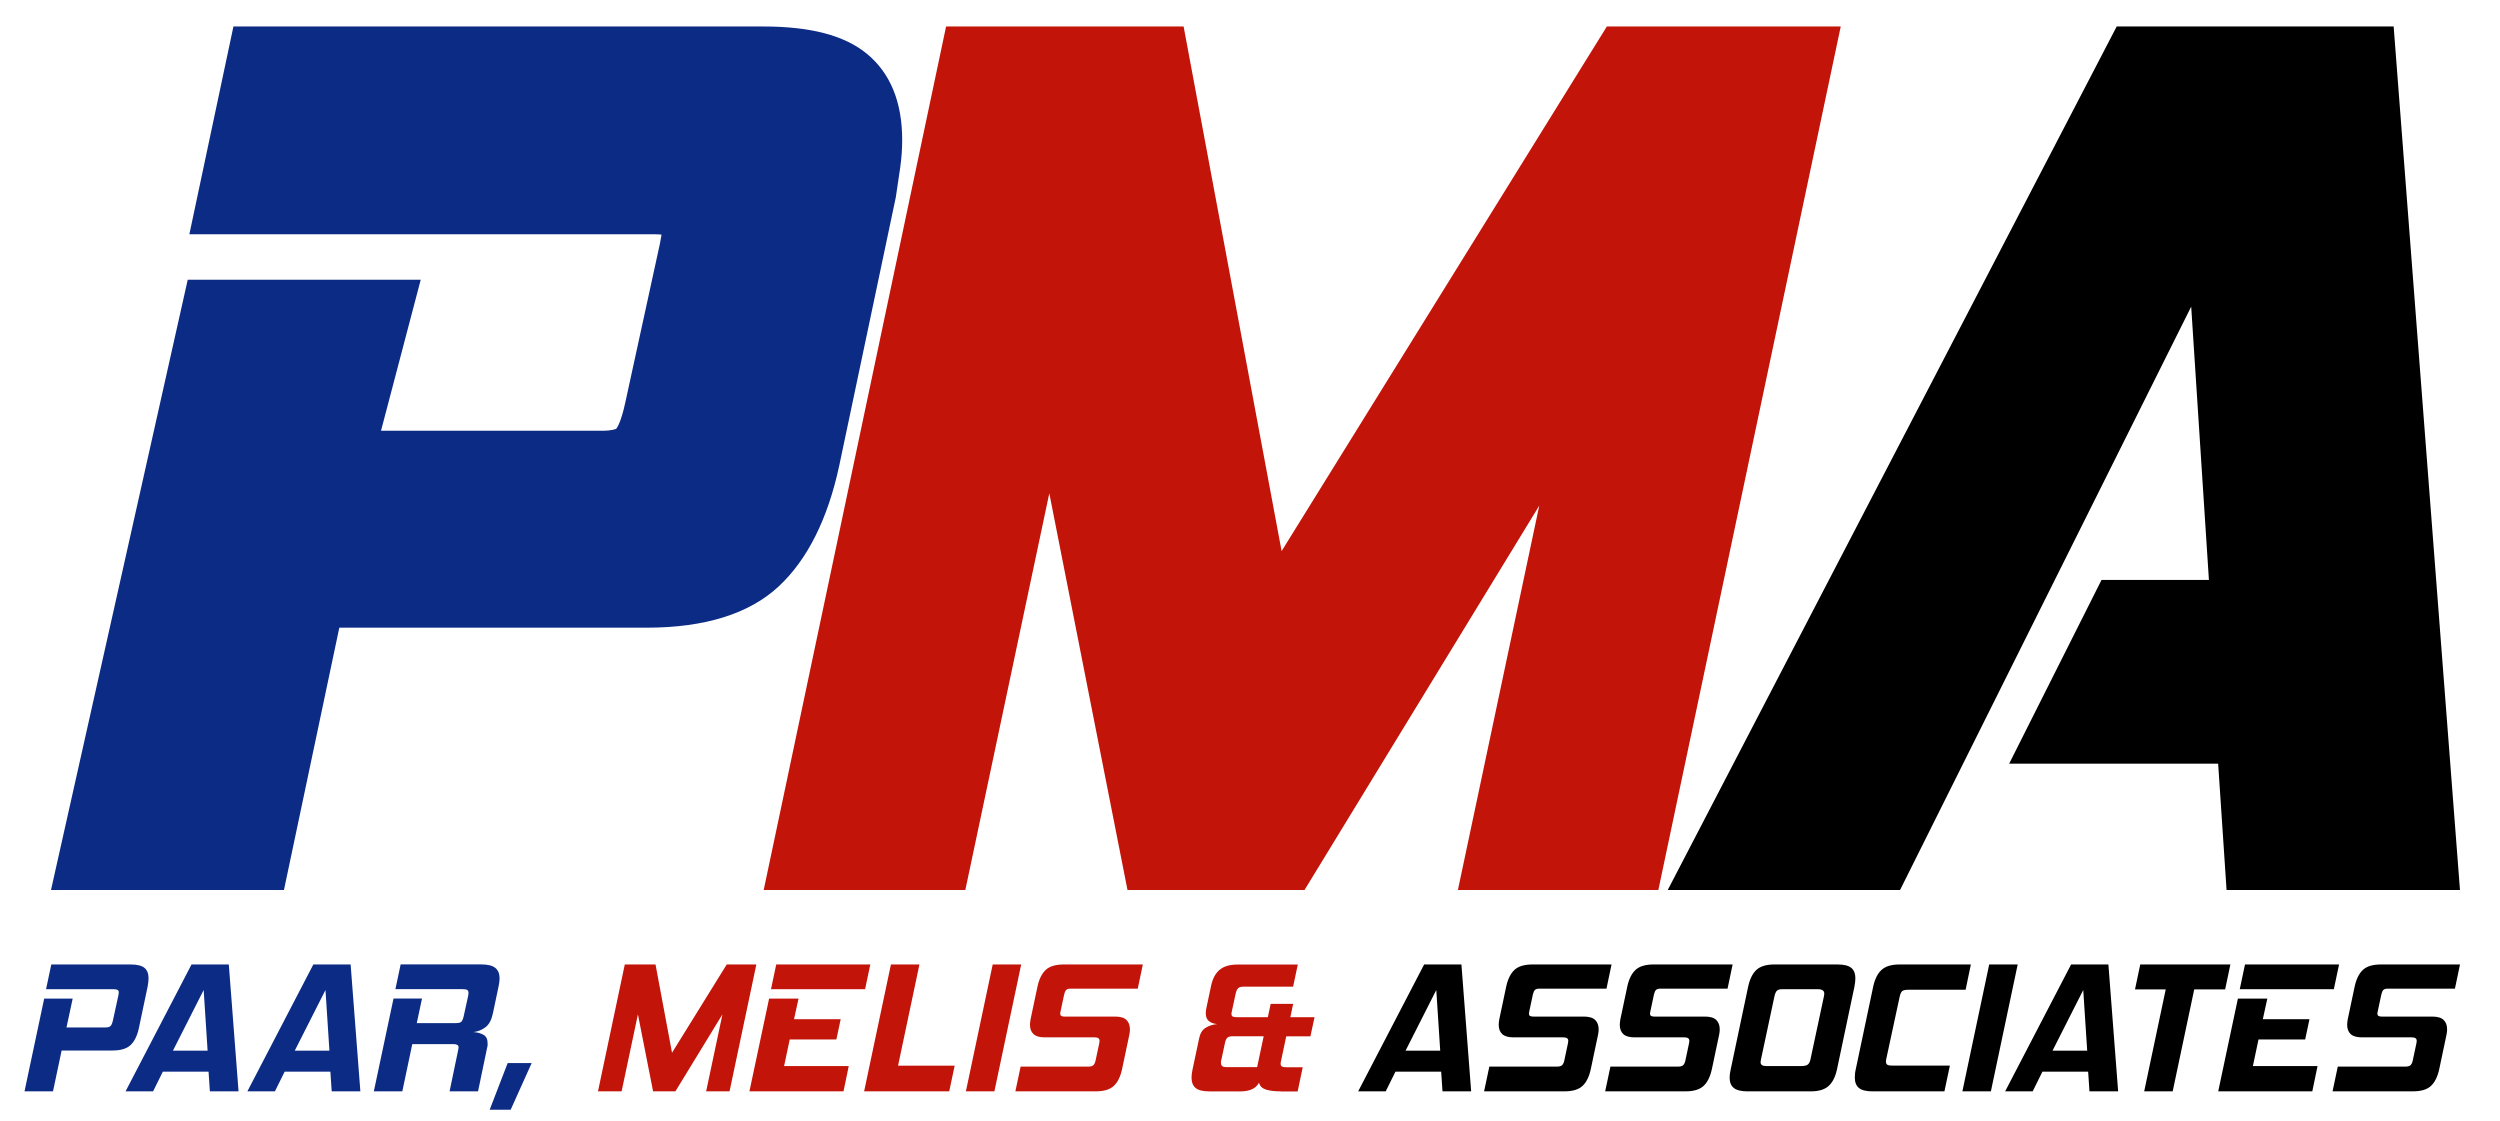 <?xml version="1.0" encoding="UTF-8"?>
<svg xmlns="http://www.w3.org/2000/svg" id="Layer_1" viewBox="0 0 1021.18 457.92">
  <defs>
    <style>.cls-1{fill:#c31409;}.cls-2{fill:#0c2b85;}</style>
  </defs>
  <path class="cls-2" d="M20.83,363.54l55.85-249.27h95.17l-16.22,61.68h90.34c3.99,0,5.48-.68,5.79-.85.36-.46,1.94-2.82,3.6-10.44l14.23-65.28c.33-1.66.52-2.79.63-3.55-.79-.08-1.81-.14-3.12-.14H77.35L95.35,10.82h216.48c19.26,0,33.07,3.63,42.21,11.1,9.61,7.87,14.48,19.73,14.48,35.26,0,3.74-.28,7.6-.84,11.49-.5,3.47-1.08,7.36-1.73,11.65l-.04.27-23.16,109.87c-4.69,21.65-12.96,38.11-24.58,48.98-12.02,11.25-30.19,16.95-54.01,16.95h-125.56l-22.61,107.14H20.83Z"></path>
  <polygon class="cls-1" points="595.51 363.54 628.75 206.53 532.86 363.54 460.55 363.54 428.61 201.49 394.31 363.54 311.95 363.54 386.45 10.82 483.47 10.82 523.5 225.1 656.35 10.82 751.89 10.82 677.39 363.54 595.51 363.54"></polygon>
  <polygon points="909.49 363.54 906.05 311.93 820.69 311.93 858.41 236.89 902.28 236.89 895.04 125.25 776.12 363.54 681.22 363.54 864.61 10.82 977.74 10.82 1004.83 363.54 909.49 363.54"></polygon>
  <path class="cls-2" d="M25.17,429.1l-3.52,16.69h-11.64l8.04-37.9h11.64l-2.53,11.79h16c.97,0,1.65-.2,2.03-.61.38-.41.7-1.2.96-2.37l2.22-10.18c.1-.51.15-.87.15-1.07,0-.56-.17-.93-.5-1.11-.33-.18-.86-.27-1.57-.27h-27.64l2.14-10.11h32.46c2.6,0,4.47.46,5.59,1.38,1.12.92,1.68,2.35,1.68,4.29,0,.51-.04,1.03-.11,1.57-.08.54-.17,1.14-.27,1.8l-3.6,17.07c-.66,3.06-1.79,5.33-3.37,6.81-1.58,1.48-4.03,2.22-7.35,2.22h-20.82Z"></path>
  <path class="cls-2" d="M85.73,445.79l-.54-8.04h-18.68l-3.98,8.04h-11.25l26.95-51.83h15.23l3.98,51.83h-11.71ZM83.2,404.37l-12.56,24.8h14.16l-1.61-24.8Z"></path>
  <path class="cls-2" d="M135.49,445.79l-.54-8.04h-18.68l-3.98,8.04h-11.25l26.95-51.83h15.23l3.98,51.83h-11.71ZM132.96,404.37l-12.56,24.8h14.16l-1.61-24.8Z"></path>
  <path class="cls-2" d="M183.64,445.79l3.52-16.92c.05-.25.09-.47.11-.65.03-.18.04-.34.04-.5,0-.82-.72-1.23-2.14-1.23h-16.77l-4.06,19.29h-11.64l8.04-37.9h11.64l-2.14,10.03h15.92c1.12,0,1.88-.18,2.26-.54.38-.36.7-1.07.96-2.14l1.84-8.42c.05-.25.09-.48.11-.69.03-.2.04-.38.04-.54,0-.61-.18-1.02-.54-1.23-.36-.2-.97-.31-1.84-.31h-27.48l2.14-10.11h32.92c2.65,0,4.57.47,5.74,1.42,1.17.94,1.76,2.39,1.76,4.33,0,.46-.04.95-.11,1.45-.08.51-.17,1.05-.27,1.61l-2.37,11.25c-.56,2.65-1.58,4.53-3.06,5.63-1.48,1.1-3.11,1.75-4.9,1.95,1.63.1,3.01.47,4.13,1.11,1.12.64,1.68,1.77,1.68,3.41v.8c0,.28-.05.57-.15.88l-3.75,17.99h-11.64Z"></path>
  <path class="cls-2" d="M200.02,453.29l7.35-19.06h9.8l-8.57,19.06h-8.57Z"></path>
  <path class="cls-1" d="M288.44,445.79l6.66-31.46-19.22,31.46h-9.11l-6.2-31.46-6.66,31.46h-9.65l10.95-51.83h12.55l6.74,36.06,22.35-36.06h12.1l-10.95,51.83h-9.57Z"></path>
  <path class="cls-1" d="M306.12,445.79l8.04-37.9h12.02l-1.84,8.42h19.06l-1.76,8.27h-19.06l-2.3,10.87h26.41l-2.14,10.33h-38.43ZM314.93,404.06l2.14-10.11h38.43l-2.14,10.11h-38.43Z"></path>
  <path class="cls-1" d="M387.73,445.79h-34.76l10.95-51.83h11.64l-8.73,41.34h23.12l-2.22,10.49Z"></path>
  <path class="cls-1" d="M394.54,445.79l10.95-51.83h11.64l-10.95,51.83h-11.64Z"></path>
  <path class="cls-1" d="M414.75,445.79l2.14-10.11h27.64c.92,0,1.59-.18,2.03-.54.43-.36.75-1.02.96-1.99l1.53-7.2c.05-.2.08-.48.08-.84,0-.92-.66-1.38-1.99-1.38h-20.44c-2.09,0-3.61-.45-4.56-1.34-.94-.89-1.42-2.16-1.42-3.79,0-.61.08-1.35.23-2.22l2.83-13.4c.66-3.06,1.79-5.33,3.37-6.81,1.58-1.48,4.06-2.22,7.43-2.22h32.23l-2.07,9.88h-27.48c-.82,0-1.4.18-1.76.54-.36.36-.64,1-.84,1.91l-1.45,6.81c-.05.2-.09.38-.11.54-.03.15-.04.31-.04.46,0,.77.56,1.15,1.68,1.15h20.75c2.14,0,3.69.46,4.63,1.38.94.92,1.42,2.19,1.42,3.83,0,.66-.08,1.38-.23,2.14l-2.99,14.16c-.66,3.06-1.79,5.33-3.37,6.81-1.58,1.48-4.03,2.22-7.35,2.22h-32.84Z"></path>
  <path class="cls-1" d="M523.15,445.79c-2.5,0-4.52-.24-6.05-.73-1.53-.48-2.48-1.42-2.83-2.79-.77,1.33-1.8,2.25-3.1,2.76-1.3.51-2.74.77-4.33.77h-12.86c-2.6,0-4.47-.46-5.59-1.38-1.12-.92-1.68-2.35-1.68-4.29,0-.82.13-1.86.38-3.14l2.76-13.01c.41-1.94,1.29-3.33,2.64-4.17,1.35-.84,2.92-1.34,4.71-1.49-1.48-.15-2.63-.57-3.45-1.26-.82-.69-1.22-1.77-1.22-3.25,0-.56.08-1.23.23-1.99l1.91-9.03c.61-2.96,1.77-5.17,3.48-6.62,1.71-1.45,4.17-2.18,7.39-2.18h24.57l-1.91,9.03h-20.36c-.97,0-1.67.22-2.11.65s-.78,1.21-1.03,2.33l-1.53,7.12c-.05.2-.09.38-.11.54-.03.15-.04.31-.04.46,0,.56.17.93.5,1.11.33.18.88.27,1.65.27h12.71l1.15-5.44h9.19l-1.15,5.44h9.88l-1.68,7.81h-9.88l-2.07,9.8c-.15.56-.23,1.02-.23,1.38,0,.61.2,1.01.61,1.19.41.18,1.05.27,1.91.27h6.51l-2.07,9.88h-6.89ZM516.19,423.28h-12.71c-.97,0-1.67.19-2.11.57-.43.38-.75,1.03-.96,1.95l-1.53,7.12c-.1.26-.15.5-.15.73v.57c0,1.12.71,1.68,2.14,1.68h12.63l2.68-12.63Z"></path>
  <path d="M589.22,445.79l-.54-8.04h-18.68l-3.98,8.04h-11.25l26.95-51.83h15.23l3.98,51.83h-11.71ZM586.69,404.37l-12.56,24.8h14.16l-1.61-24.8Z"></path>
  <path d="M606.21,445.79l2.14-10.11h27.64c.92,0,1.59-.18,2.03-.54.43-.36.75-1.02.96-1.99l1.53-7.2c.05-.2.08-.48.08-.84,0-.92-.66-1.38-1.99-1.38h-20.44c-2.09,0-3.61-.45-4.56-1.34-.94-.89-1.42-2.16-1.42-3.79,0-.61.08-1.35.23-2.22l2.83-13.4c.66-3.06,1.79-5.33,3.37-6.81,1.58-1.48,4.06-2.22,7.43-2.22h32.23l-2.07,9.88h-27.48c-.82,0-1.4.18-1.76.54-.36.36-.64,1-.84,1.91l-1.45,6.81c-.05.2-.09.38-.11.54-.03.15-.04.31-.04.46,0,.77.56,1.15,1.68,1.15h20.75c2.14,0,3.69.46,4.63,1.38.94.92,1.42,2.19,1.42,3.83,0,.66-.08,1.38-.23,2.14l-2.99,14.16c-.66,3.06-1.79,5.33-3.37,6.81-1.58,1.48-4.03,2.22-7.35,2.22h-32.84Z"></path>
  <path d="M655.67,445.79l2.14-10.11h27.64c.92,0,1.59-.18,2.03-.54.43-.36.75-1.02.96-1.99l1.53-7.2c.05-.2.08-.48.08-.84,0-.92-.66-1.38-1.99-1.38h-20.44c-2.09,0-3.61-.45-4.56-1.34-.94-.89-1.42-2.16-1.42-3.79,0-.61.08-1.35.23-2.22l2.83-13.4c.66-3.06,1.79-5.33,3.37-6.81,1.58-1.48,4.06-2.22,7.43-2.22h32.23l-2.07,9.88h-27.48c-.82,0-1.4.18-1.76.54-.36.36-.64,1-.84,1.91l-1.45,6.81c-.05.2-.09.38-.11.54-.03.15-.04.31-.04.46,0,.77.56,1.15,1.68,1.15h20.75c2.14,0,3.69.46,4.63,1.38.94.92,1.42,2.19,1.42,3.83,0,.66-.08,1.38-.23,2.14l-2.99,14.16c-.66,3.06-1.79,5.33-3.37,6.81-1.58,1.48-4.03,2.22-7.35,2.22h-32.84Z"></path>
  <path d="M713.85,445.79c-2.6,0-4.48-.46-5.63-1.38-1.15-.92-1.72-2.32-1.72-4.21,0-.97.15-2.12.46-3.45l7.12-33.76c.66-3.06,1.79-5.33,3.37-6.81,1.58-1.48,4.03-2.22,7.35-2.22h25.8c2.6,0,4.47.46,5.59,1.38,1.12.92,1.68,2.35,1.68,4.29,0,.51-.04,1.05-.11,1.61-.08.56-.17,1.15-.27,1.76l-7.12,33.76c-.66,3.06-1.8,5.33-3.41,6.81-1.61,1.48-4.05,2.22-7.31,2.22h-25.8ZM745.01,407.05c.05-.25.09-.48.11-.69.03-.2.04-.38.04-.54,0-1.17-.89-1.76-2.68-1.76h-14.47c-1.02,0-1.75.2-2.18.61-.43.41-.78,1.2-1.03,2.37l-5.51,25.8c-.1.51-.15.84-.15,1,0,1.07.74,1.61,2.22,1.61h14.47c1.22,0,2.09-.2,2.6-.61.51-.41.87-1.07,1.07-1.99l5.51-25.8Z"></path>
  <path d="M764.91,445.79c-2.6,0-4.47-.46-5.59-1.38-1.12-.92-1.68-2.35-1.68-4.29,0-.51.03-1.03.08-1.57.05-.54.15-1.14.31-1.8l7.12-33.76c.66-3.06,1.8-5.33,3.41-6.81,1.61-1.48,4.04-2.22,7.31-2.22h29.17l-2.14,10.33h-23.43c-1.22,0-2.05.19-2.49.57-.43.38-.78,1.16-1.03,2.33l-5.44,25.26c-.05.26-.09.47-.11.65-.03.18-.04.37-.04.57,0,.56.18.97.54,1.23.36.26,1.02.38,1.99.38h23.58l-2.22,10.49h-29.32Z"></path>
  <path d="M801.58,445.79l10.95-51.83h11.64l-10.95,51.83h-11.64Z"></path>
  <path d="M853.49,445.79l-.54-8.04h-18.68l-3.98,8.04h-11.25l26.95-51.83h15.23l3.98,51.83h-11.71ZM850.96,404.37l-12.56,24.8h14.16l-1.61-24.8Z"></path>
  <path d="M887.48,445.79h-11.64l8.8-41.65h-12.55l2.14-10.18h36.82l-2.14,10.18h-12.63l-8.8,41.65Z"></path>
  <path d="M906.08,445.79l8.04-37.9h12.02l-1.84,8.42h19.06l-1.76,8.27h-19.06l-2.3,10.87h26.41l-2.14,10.33h-38.43ZM914.88,404.06l2.14-10.11h38.43l-2.14,10.11h-38.43Z"></path>
  <path d="M952.78,445.79l2.14-10.11h27.64c.92,0,1.59-.18,2.03-.54.43-.36.75-1.02.96-1.99l1.53-7.2c.05-.2.08-.48.08-.84,0-.92-.66-1.38-1.99-1.38h-20.44c-2.09,0-3.61-.45-4.56-1.34-.94-.89-1.42-2.16-1.42-3.79,0-.61.08-1.35.23-2.22l2.83-13.4c.66-3.06,1.79-5.33,3.37-6.81,1.58-1.48,4.06-2.22,7.43-2.22h32.23l-2.07,9.88h-27.48c-.82,0-1.4.18-1.76.54-.36.36-.64,1-.84,1.91l-1.45,6.81c-.05.2-.09.38-.11.54-.03.15-.04.31-.04.46,0,.77.56,1.15,1.68,1.15h20.75c2.14,0,3.69.46,4.63,1.38.94.92,1.42,2.19,1.42,3.83,0,.66-.08,1.38-.23,2.14l-2.99,14.16c-.66,3.06-1.79,5.33-3.37,6.81-1.58,1.48-4.03,2.22-7.35,2.22h-32.84Z"></path>
</svg>
